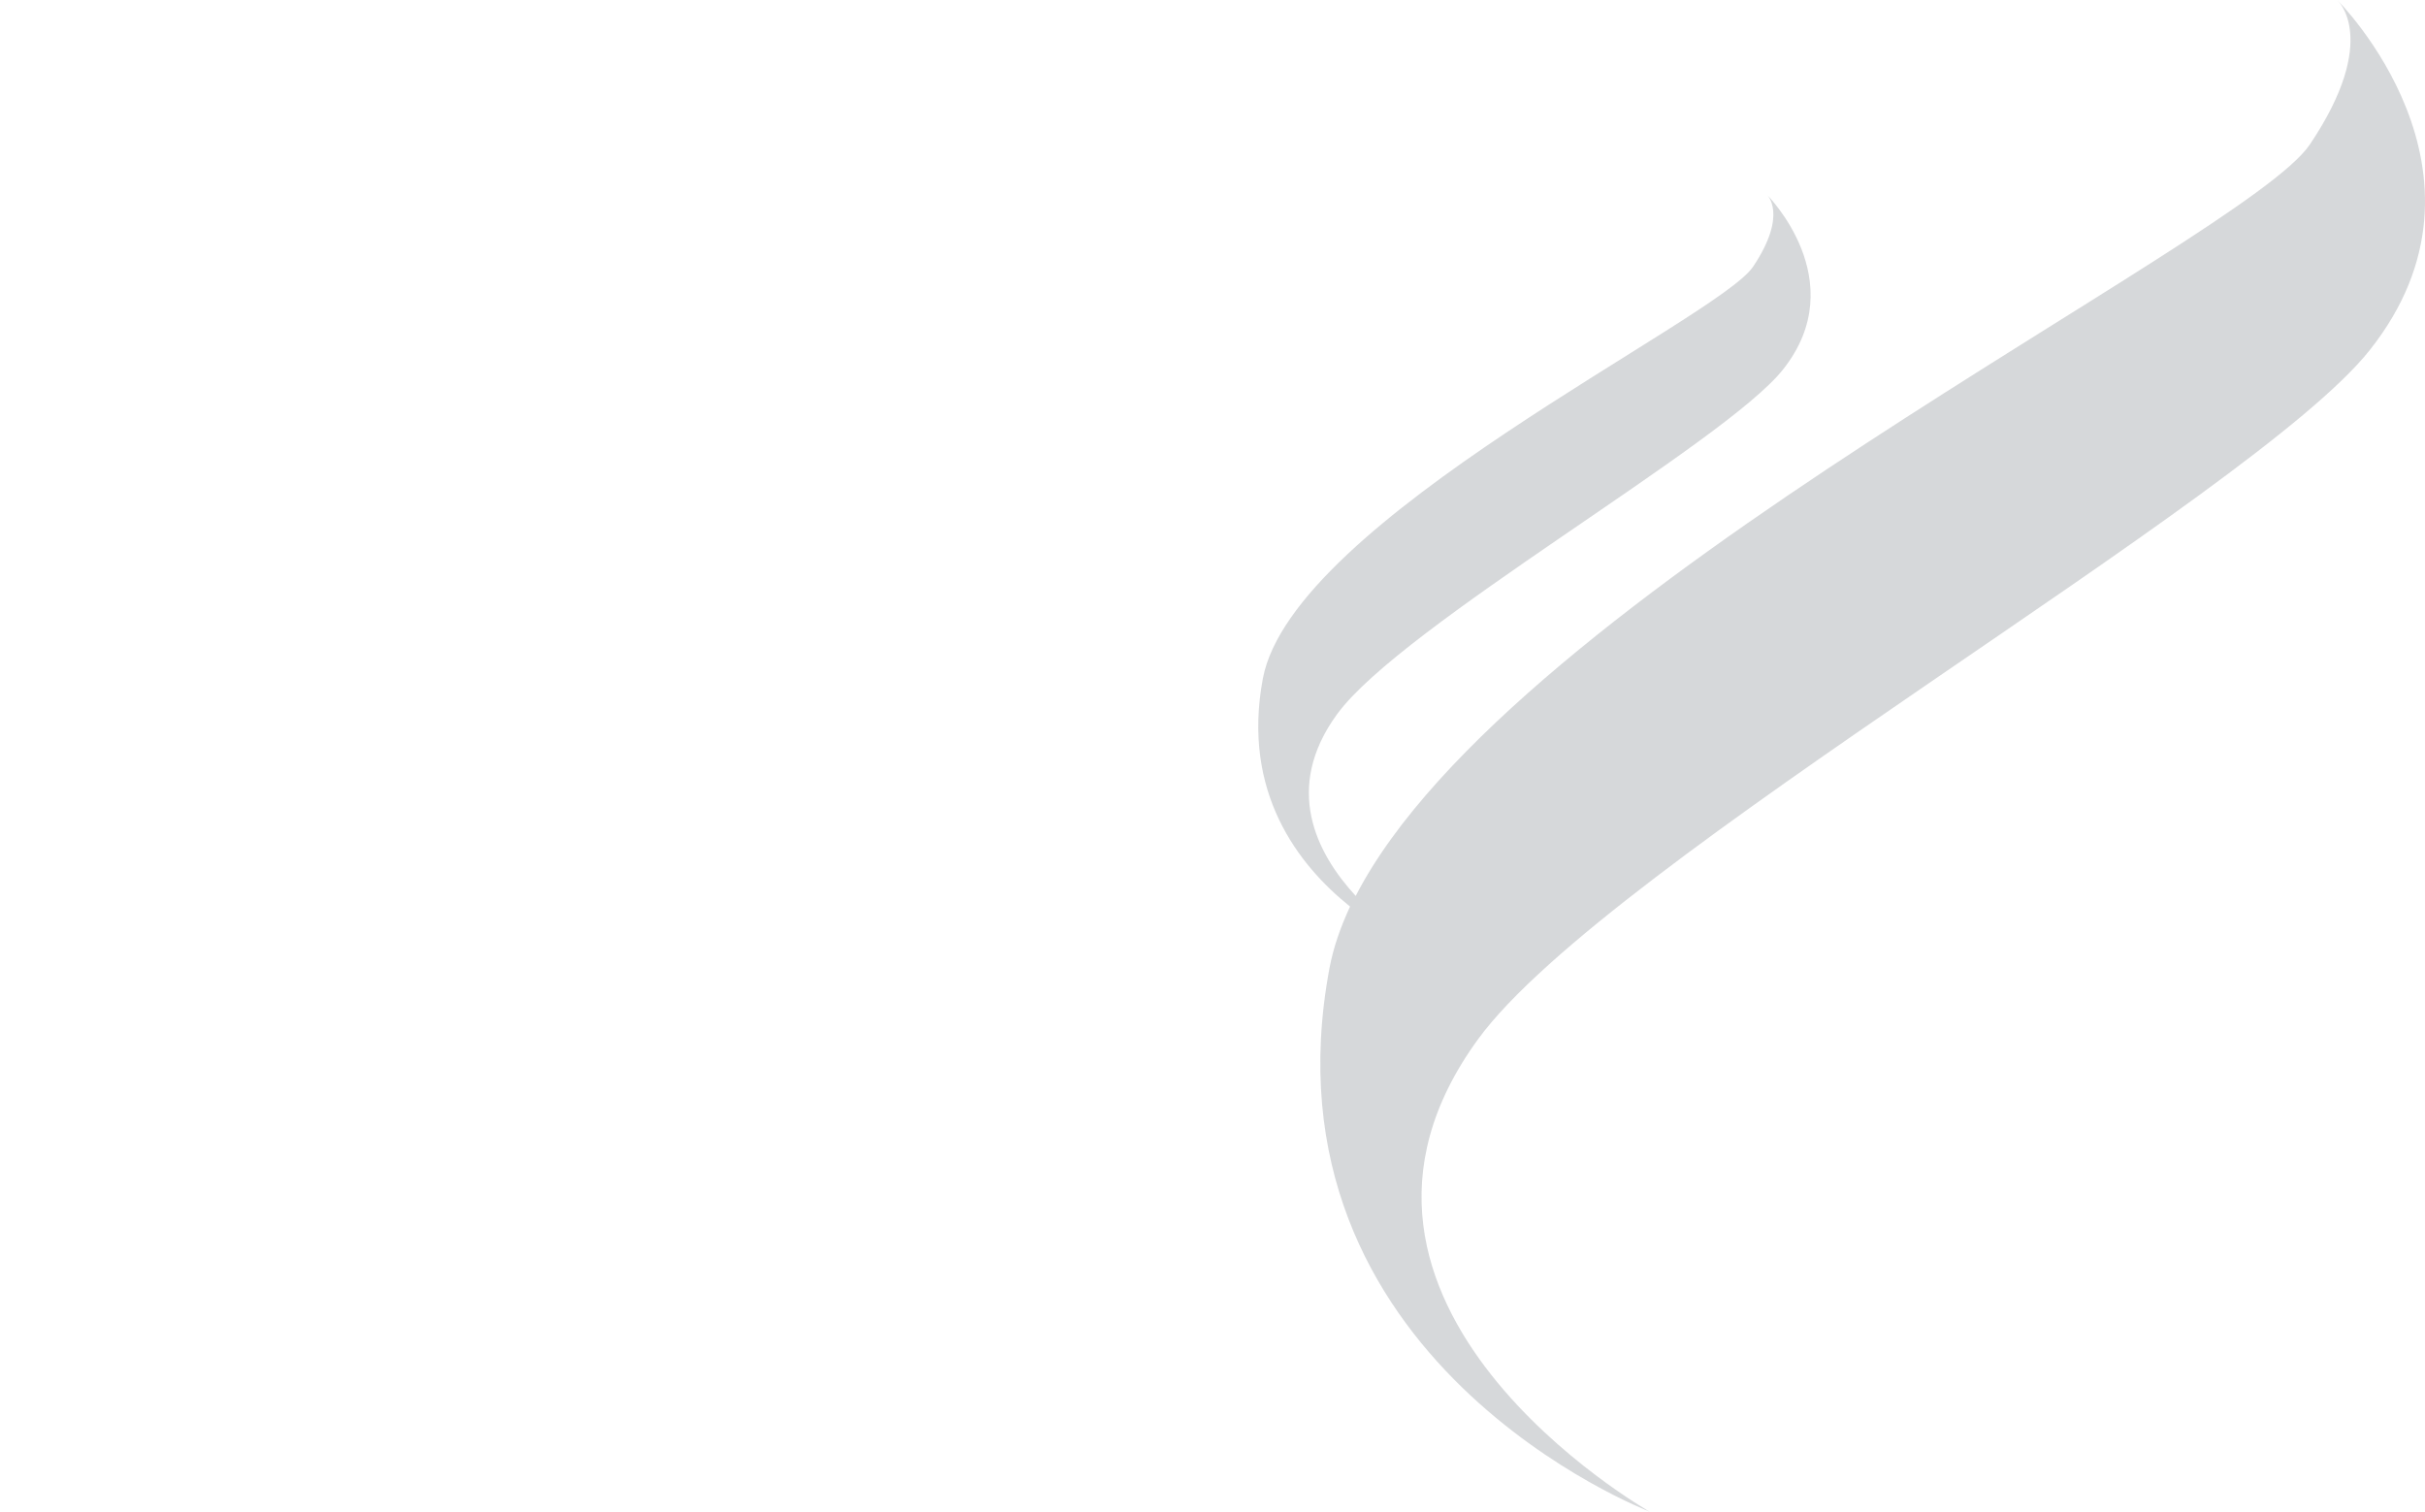 <svg id="Ebene_1" data-name="Ebene 1" xmlns="http://www.w3.org/2000/svg" viewBox="0 0 2230 1390.2"><defs><style>.cls-1{fill:#353e4a;opacity:0.2;isolation:isolate;}</style></defs><title>fullframe</title><path id="KeyVisual" class="cls-1" d="M2179.2,322c-107.9,136.1-700.8,470.2-820,633.8-177.8,243.9,157.6,434.4,157.6,434.4s-362-138.4-294.2-499.9c3.5-18.6,10-37.4,18.9-56.5-47.5-38.1-99.8-105.1-80.2-209.7,27.5-146.2,418.2-330.2,450.8-378.8s12.6-66.4,12.6-66.4,79.8,79.2,14.9,161c-54,68.1-350.4,235.2-410,316.9-49.6,68-19.3,127.7,17.1,167.2,143.4-279.2,817-601.2,877.4-691.1C2189.4,35.8,2149.3,0,2149.3,0S2308.9,158.4,2179.2,322Z"/></svg>